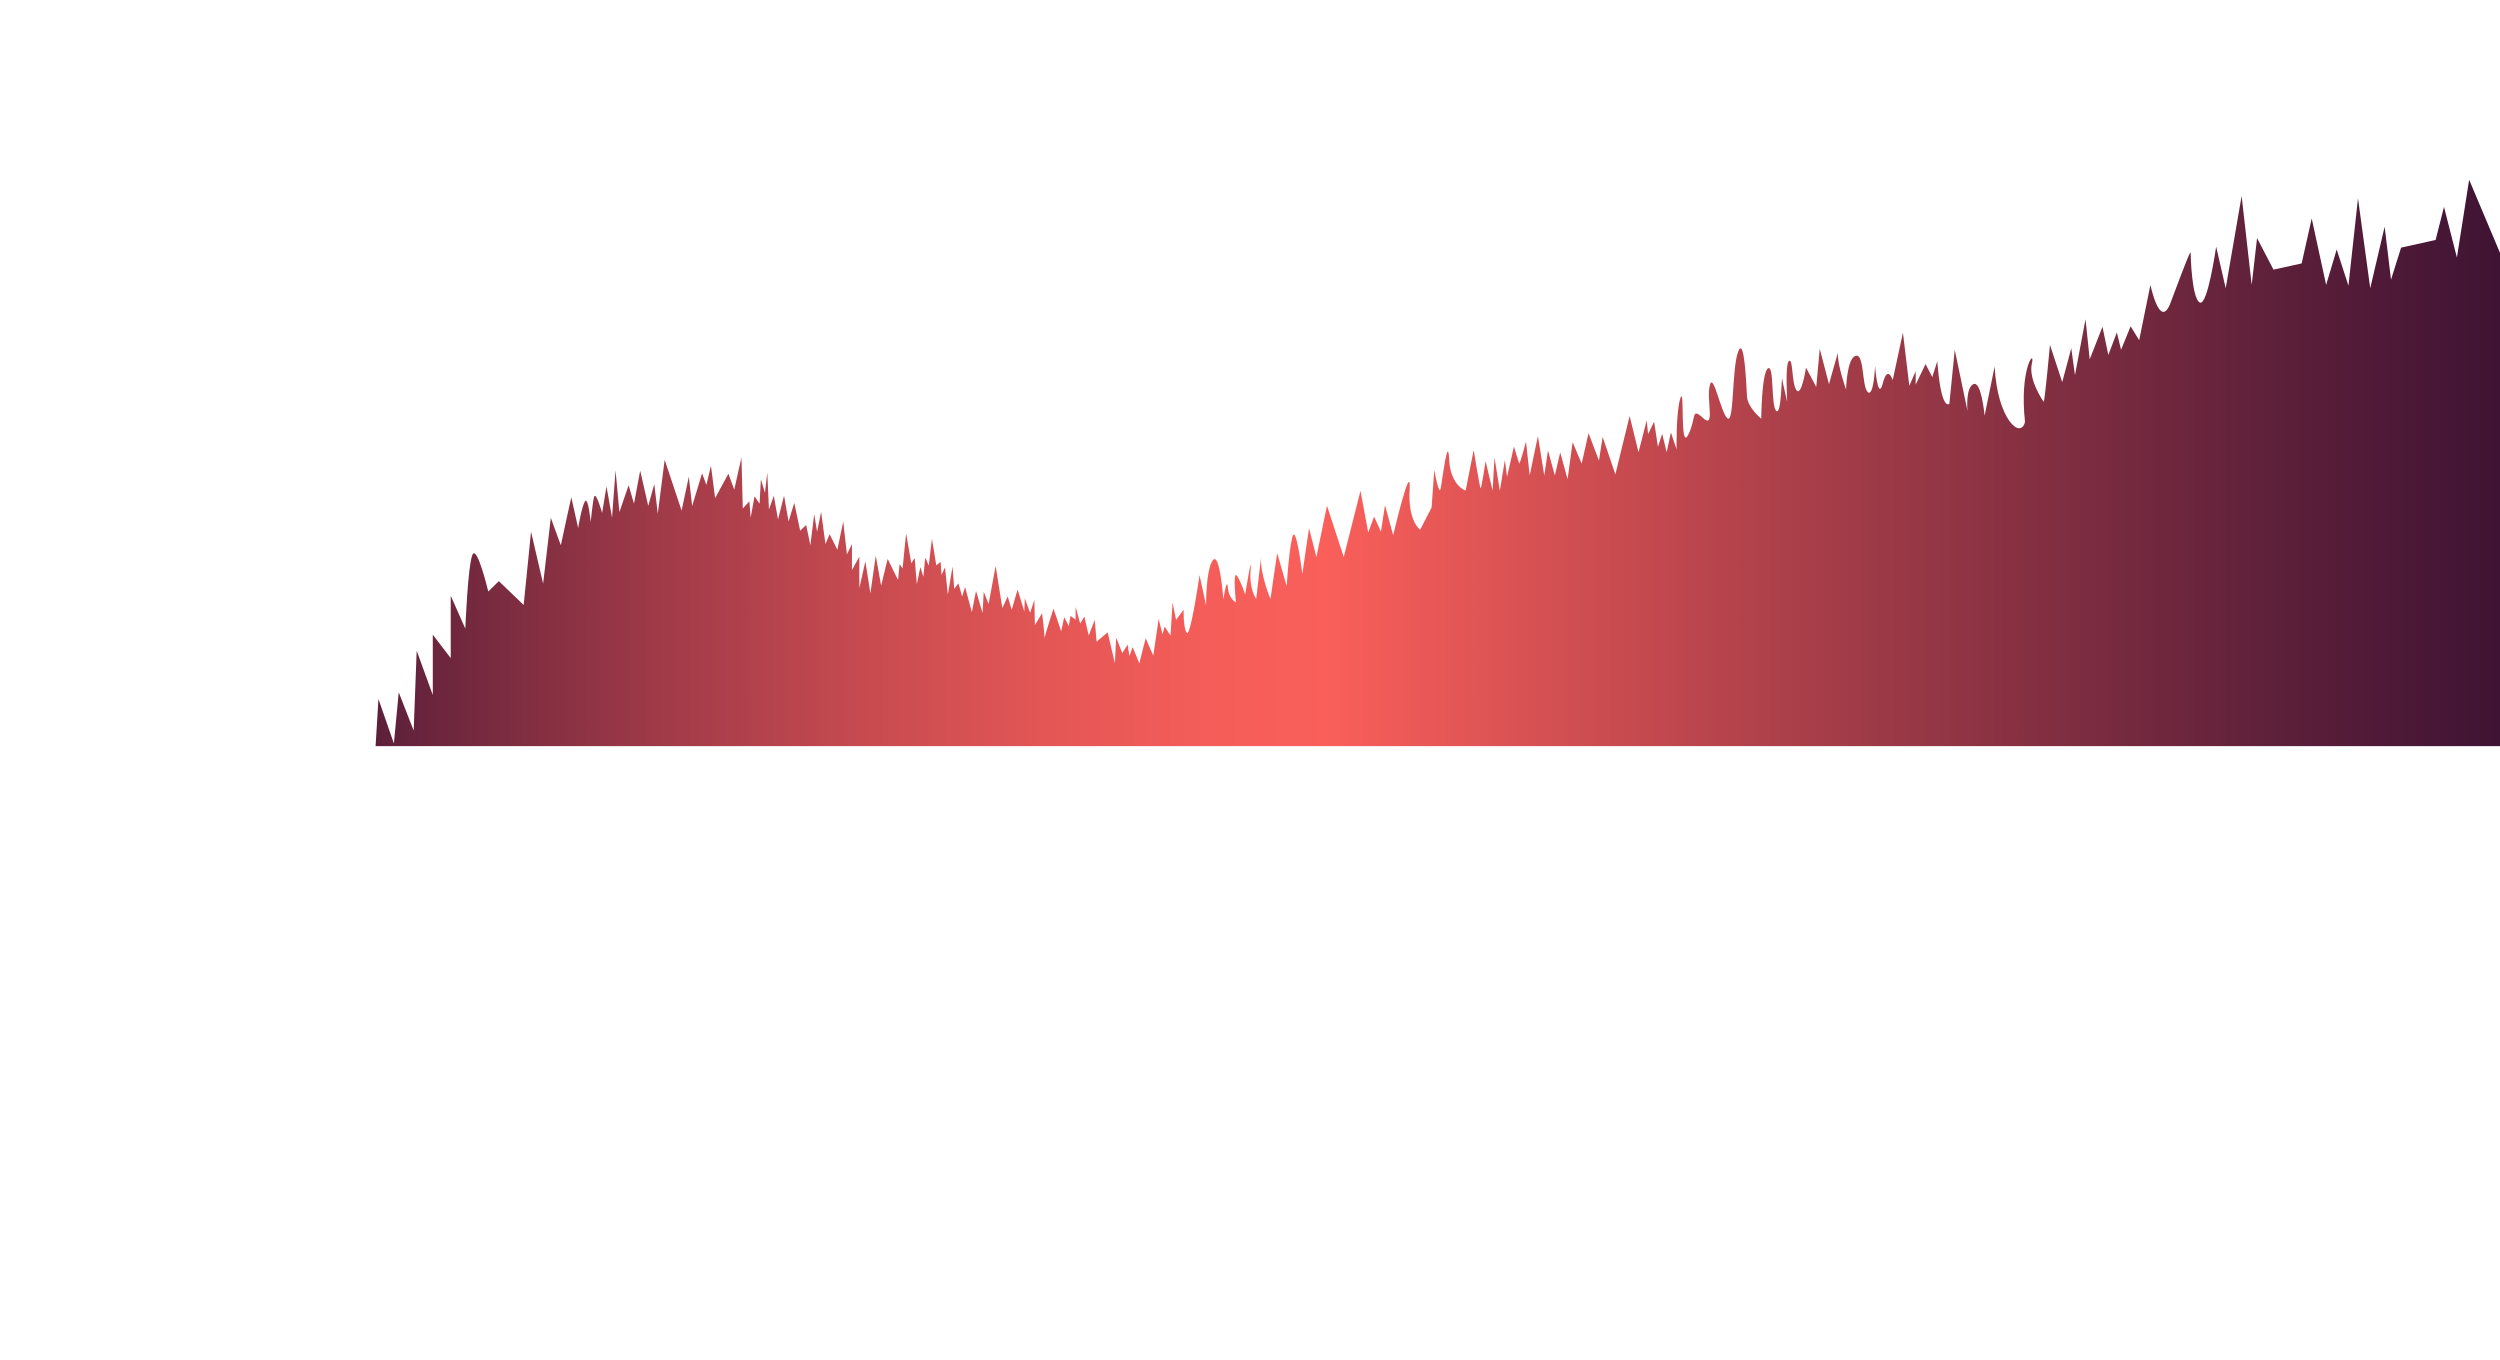 <?xml version="1.0" encoding="utf-8"?>
<!-- Generator: Adobe Illustrator 23.0.4, SVG Export Plug-In . SVG Version: 6.00 Build 0)  -->
<svg version="1.1" id="Layer_1" xmlns="http://www.w3.org/2000/svg" xmlns:xlink="http://www.w3.org/1999/xlink" x="0px" y="0px"
	 viewBox="0 0 1491 811" style="enable-background:new 0 0 1491 811;" xml:space="preserve">
<style type="text/css">
	.st0{fill:url(#SVGID_1_);}
</style>
<linearGradient id="SVGID_1_" gradientUnits="userSpaceOnUse" x1="223.964" y1="276.091" x2="1491" y2="276.091">
	<stop  offset="0" style="stop-color:#5C1F3A"/>
	<stop  offset="3.132918e-02" style="stop-color:#6D263D"/>
	<stop  offset="0.132" style="stop-color:#9F3A48"/>
	<stop  offset="0.228" style="stop-color:#C64A50"/>
	<stop  offset="0.315" style="stop-color:#E35655"/>
	<stop  offset="0.39" style="stop-color:#F45D59"/>
	<stop  offset="0.447" style="stop-color:#FA5F5A"/>
	<stop  offset="0.66" style="stop-color:#AD404A"/>
	<stop  offset="0.893" style="stop-color:#5E203A"/>
	<stop  offset="1" style="stop-color:#3F1334"/>
</linearGradient>
<path class="st0" d="M1491,150.8l-18.4-43.6l-7.3,46.4l-7.7-30.2l-5,19.7l-20.6,4.6l-6,19.1l-3.8-31.6l-8.6,36.7l-7.3-53.6
	l-5.7,52.1l-7-21.6l-6.3,21.1l-8.6-39.6l-6,26.8l-16.8,3.7l-9.8-18.8l-3.2,27.9l-6-53l-9.5,55l-5.7-24.8c0,0-5.1,35.9-9.8,33.3
	s-5.4-27.3-5.4-29.6c0-2.3-5.7,13.1-12,29.8c-6.3,16.7-12-10.7-12-10.7l-6.7,33l-5.1-8.3l-5.7,14l-2.5-10.3l-5.1,13.4l-3.5-16.8
	l-7.6,19.4l-2.5-23.9l-6.3,33.3l-2.2-16l-5.4,20.2l-7.3-22.2c0,0-3.2,34.8-3.8,33.9c-0.6-0.9-9.2-13.4-7-22.8
	c2.2-9.4-7.6,2.8-4.1,34.8c-2.5,10.7-16.5-1.4-18.1-33l-6,29.3c0,0-1.9-21.1-6.7-18.8c-4.8,2.3-3.5,16-3.5,16l-7.6-36.5l-3.2,32.2
	c0,0-4.9,5.2-7.2-25.4l-3,9.5l-4-7.8l-5.9,12.3v-8l-3.8,8.7l-3.8-31.7l-6.1,28.3c0,0-3-9.5-5.9,1.9c-3,11.4-4.6-10.4-4.6-10.4
	s-0.8,19-4.4,15.6c-3.6-3.4-1.9-23.2-7.2-21.6c-5.3,1.5-5.7,20.1-5.7,20.1s-5.3-14.6-4.9-22l-5.3,18.8l-5.5-21.1l-2.1,22.8
	l-6.1-11.6c0,0-2.7,17.7-5.7,13.5c-3-4.2-1.9-19-4.4-17.5c-2.5,1.5-1.1,24.5-1.1,24.5s-2.5-10.6-3-13.7c-0.4-3-0.4,22.2-3.6,19
	c-3.2-3.2-1.1-27.9-4.9-25.3c-3.8,2.7-4,30-4,30s-8-6.5-8.5-13.1c-0.4-6.6-1.5-37-5.3-26.8c-3.8,10.3-2.3,42.7-6.3,39.7
	c-4-3-8.5-28.3-10.6-19.6c-2.1,8.7,3.4,26.2-4,19.4c-7.4-6.8-3.8,0.2-8.9,10.1c-5.1,9.9-1.9-30.2-4.6-22c-2.7,8.2-2.3,30.6-2.3,30.6
	l-3.4-10.1l-2.5,11.8l-2.7-11l-2.5,7.8l-2.3-15l-3.6,7.4l-0.8-8.2l-4.9,19l-5.3-21.6l-8.5,34.8l-7.6-22.3l-2.2,14.1l-6.2-16.4
	l-4.1,18.2l-5.4-12.8l-3,22.1l-4.4-16l-3.2,13.8l-4.1-15l-2.2,15l-3.8-23.5l-4.9,23.4l-2.2-20.1c0,0-3.6,13.4-4,13
	c-0.3-0.4-3.2-10.1-3.2-10.1l-4.1,18.1l-1.3-10.1l-3,18.4l-3.2-19.8l-1.1,19.8L886,275c0,0-2.5,16.8-3,16.2
	c-0.5-0.6-4.1-22.8-4.1-22.8l-4.8,24.2c0,0-8.8-2.8-9.8-17.9c0-0.2,0-0.5,0-0.7c-0.8-15.8-4.1,12.7-5.1,17.4
	c-1,4.7-3.8-11.1-3.8-11.1l-1.6,22.4l-6.8,13.2c0,0-7.4-4.8-6.3-23.9c1.1-19.1-9.8,27.2-9.8,27.2l-4.9-17.9l-2.4,15.8l-4.1-9
	l-3.5,9.5l-4.6-24.9l-10,39.5l-10-30.6l-6.3,30.6l-4.4-17.2l-4,27.3c0,0-3.8-31-6-21.8s-3.3,29.1-3.3,29.1l-5.7-19.7l-4,27.3
	c0,0-6.3-14.8-5.6-24.9l-2.9,24.9c0,0-4.4-5.9-3.3-17.5c1-11.6-3.3,14.9-3.3,14.9s-2.3-7.5-4.9-11.2c-2.6-3.6-0.6,15.8-0.6,15.8
	s-4.2-1.8-4.8-8.8c-0.6-7-2.7,7.1-2.7,7.1s-2.1-29-6.3-23.3c-4.2,5.7-4,26.9-4,26.9l-3.9-18.1c0,0-5.4,37.3-7.6,34.4
	c-2.2-2.9-1.9-13.8-1.9-13.8l-4.5,6.1l-2.1-10.4l-1.2,19.7l-3.5-5.3l-1.3,4.6l-2.3-9.2c0,0-3.1,21.9-3.2,21.9
	c-0.1,0-4.5-10.4-4.5-10.4s-3.9,15-3.8,15.1c0.1,0.1-4-9.8-4-9.8l-1.9,5.4l-1.1-6.8l-3.2,5l-3.6-9.2l-0.8,15.3l-4.3-18.5l-6.6,5.6
	l-1.1-13l-3.6,9.3l-2.6-11.3l-2.5,4.2l-2.7-10v7.7l-3-2.3c0,0-1.1,5.5-1,6.2c0,0.1,0,0.1,0,0.1c0,0,0,0,0-0.1
	c-0.3-0.7-2.8-5.4-2.8-5.4s-1.8,8.1-1.8,8.4c0.1,0.2-4.6-13.5-4.6-13.5s-4.5,13.8-5.3,17.3c0,0.5,0,0.8-0.1,0.8
	c-0.1,0,0-0.3,0.1-0.8c-0.1-3.1-1.5-14.6-1.5-14.6l-4.3,7.1l-0.3-15c0,0-2.4,7.4-2.5,7.6c-0.1,0.2-3.2-8.6-3.2-8.6l-0.3,7.9l-4-13.1
	l-3.5,12.1l-2.4-8l-3.2,7l-4-25.2c0,0-4.2,22.8-4.2,22.7c0-0.1-2.9-7.3-2.9-7.3l-0.7,12.7l-3.9-13.2l-2.5,12.7l-4-15l-1.8,5.6
	l-2.2-7.8l-2.5,3.3l-1-13.3l-2.8,16.7l-1.7-16.2l-2.1,4.5l-0.5-7.8l-2.6,2.1l-2.6-15.9l-1.9,16l-2.1-4.8l-1.1,11.5l-1.8-5.8
	l-2.1,10.2l-1.3-15.7l-2,3.3l-3.1-17.9l-2.1,20.9l-1.8-2.5c0,0-0.9,9-0.9,9.3s-6.2-12.5-6.2-12.5l-3.9,16l-3.2-17.9l-3.2,22.4l-3-19
	l-3.6,16V332l-4.4,8v-15.5l-3,6.1l-2.2-19.6l-3.5,16.9l-4.6-9.3l-2.5,5.9l-2.6-19.2l-2.4,11.9l-1.7-10.6l-2.3,18.6l-2.5-12.1
	l-3.6,3.4l-3.5-16.6c0,0-3.4,11-3.4,11.1c0,0.1-2.7-15.4-2.7-15.4l-3.6,14.2l-2.5-14.1l-2.9,8.1l-1-22l-1.4,12.1l-2.4-8.1l-0.8,14.6
	l-3-4.4l-2.3,12.7l-0.8-9.7l-3.9,4.3l-0.8-30.5l-4.3,19.2l-3.5-9.5l-7.9,14.6l-2.5-19.3l-2.7,11.4l-2.6-6.9l-5.9,19.5l-2-17.5
	l-4.3,20.2l-10.1-30.3l-4.1,32.2l-2.1-17.7l-3.6,13l-4.8-21l-3.7,19.7l-3.2-11l-5.5,16l-2.3-24.9l-2.1,28.2l-3.3-18.6l-2.6,15.8
	c0,0-3.8-13.3-4.8-9.5c-1,3.8-2,15-2,15s-1.5-15.7-3.5-12.3s-4,15.8-4,15.8l-4.1-18.3c0,0-6.2,28-6.2,28.5c0,0.5-6-16.3-6-16.3
	l-4.6,39.3l-7.2-31l-4.4,43.7l-14.8-14.2l-6.3,6.2c0,0-6.8-28.5-9.5-21.8s-4.2,43.9-4.2,43.9l-8.7-19.6v37.2l-10.7-14v36l-9.6-26.4
	l-1.8,47.6l-8.9-22.8l-2.9,30.5l-9.2-26.5L224,445h1267V150.8z"/>
</svg>

